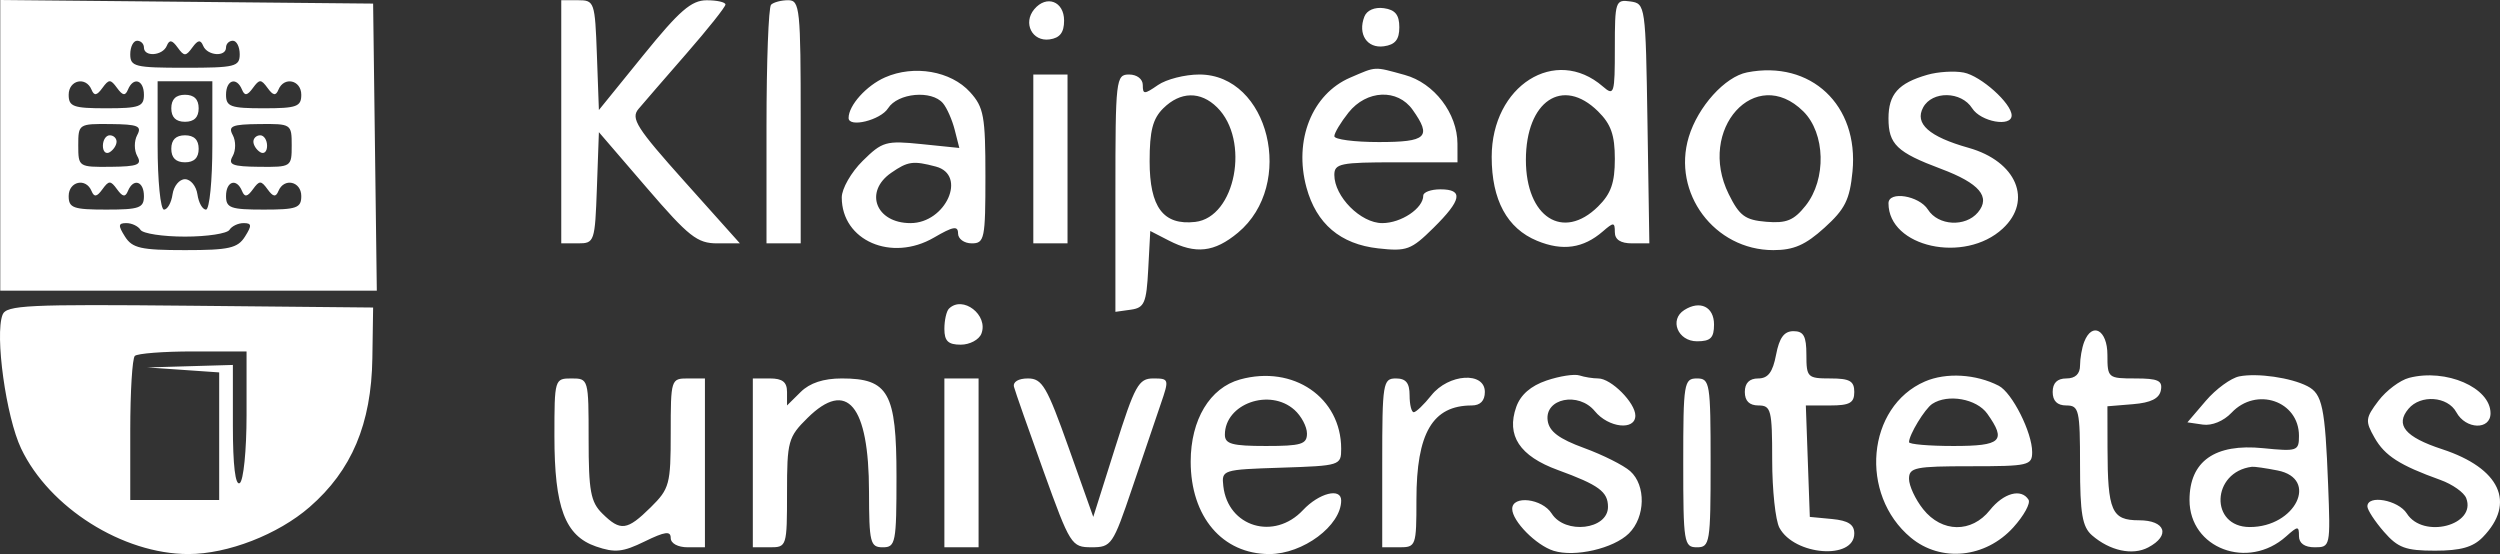 <?xml version="1.0" encoding="utf-8" ?>
<svg width="185" height="41" viewBox="0 0 185 41" fill="none" xmlns="http://www.w3.org/2000/svg">
<rect x="0" y="0" width="185" height="41" fill="#333333" stroke="none"/>
<path fill-rule="evenodd" clip-rule="evenodd" d="M0.02 10.754V21.508H13.952H27.884L27.748 10.887L27.611 0.266L13.815 0.133L0.02 0V10.754ZM41.533 9.012V18.009H42.779C43.989 18.009 44.028 17.892 44.171 13.894L44.318 9.78L47.857 13.894C50.974 17.517 51.598 18.009 53.075 18.009H54.753L50.663 13.438C47.104 9.462 46.66 8.763 47.247 8.065C47.619 7.624 49.219 5.776 50.803 3.959C52.387 2.142 53.684 0.511 53.684 0.335C53.684 0.16 53.057 0.018 52.291 0.02C51.159 0.024 50.284 0.784 47.608 4.083L44.318 8.141L44.171 4.078C44.028 0.135 43.987 0.016 42.779 0.016H41.533V9.012ZM57.059 0.349C56.873 0.532 56.721 4.581 56.721 9.346V18.009H57.987H59.252V9.012C59.252 0.622 59.19 0.016 58.324 0.016C57.814 0.016 57.244 0.166 57.059 0.349ZM76.537 0.681C75.677 1.704 76.382 3.098 77.669 2.916C78.435 2.808 78.743 2.408 78.743 1.522C78.743 0.096 77.444 -0.399 76.537 0.681ZM119.498 3.557C119.498 6.956 119.445 7.123 118.612 6.4C115.1 3.356 110.385 6.342 110.385 11.611C110.385 14.799 111.524 16.904 113.746 17.82C115.631 18.598 117.164 18.378 118.612 17.123C119.412 16.429 119.498 16.435 119.498 17.182C119.498 17.733 119.924 18.009 120.775 18.009H122.052L121.914 9.137C121.777 0.365 121.763 0.264 120.637 0.106C119.546 -0.047 119.498 0.098 119.498 3.557ZM100.963 1.231C100.459 2.528 101.165 3.599 102.409 3.425C103.246 3.307 103.55 2.931 103.55 2.015C103.55 1.099 103.246 0.723 102.409 0.606C101.724 0.51 101.146 0.76 100.963 1.231ZM10.651 3.515C10.651 4.234 12.037 4.131 12.342 3.39C12.535 2.919 12.734 2.95 13.144 3.515C13.628 4.181 13.749 4.181 14.233 3.515C14.643 2.95 14.842 2.919 15.035 3.39C15.34 4.131 16.726 4.234 16.726 3.515C16.726 3.24 16.954 3.015 17.233 3.015C17.511 3.015 17.739 3.465 17.739 4.014C17.739 4.931 17.401 5.014 13.689 5.014C9.976 5.014 9.639 4.931 9.639 4.014C9.639 3.465 9.866 3.015 10.145 3.015C10.423 3.015 10.651 3.24 10.651 3.515ZM65.494 5.726C64.111 6.334 62.796 7.798 62.796 8.73C62.796 9.473 65.159 8.893 65.716 8.013C66.435 6.877 68.946 6.647 69.781 7.641C70.071 7.986 70.462 8.872 70.649 9.609L70.99 10.949L68.188 10.663C65.56 10.396 65.289 10.473 63.838 11.906C62.986 12.746 62.29 13.964 62.29 14.611C62.29 17.806 65.975 19.409 69.116 17.58C70.54 16.75 70.896 16.69 70.896 17.276C70.896 17.679 71.352 18.009 71.909 18.009C72.854 18.009 72.921 17.676 72.921 13.039C72.921 8.59 72.802 7.937 71.782 6.814C70.365 5.253 67.641 4.782 65.494 5.726ZM99.918 5.743C97.088 6.959 95.726 10.379 96.679 13.876C97.412 16.562 99.187 18.069 101.987 18.38C104.095 18.615 104.428 18.492 106.068 16.873C108.177 14.791 108.318 14.011 106.588 14.011C105.892 14.011 105.322 14.22 105.322 14.475C105.322 15.415 103.69 16.51 102.285 16.51C100.692 16.51 98.741 14.546 98.741 12.944C98.741 12.103 99.188 12.011 103.297 12.011H107.854L107.852 10.637C107.849 8.39 106.129 6.143 103.956 5.547C101.632 4.91 101.887 4.898 99.918 5.743ZM129.282 5.357C127.647 5.678 125.652 7.887 124.971 10.128C123.713 14.276 126.87 18.509 131.224 18.509C132.734 18.509 133.6 18.13 135.011 16.853C136.535 15.475 136.882 14.778 137.085 12.688C137.563 7.779 134 4.431 129.282 5.357ZM142.627 5.534C140.476 6.153 139.748 6.969 139.748 8.763C139.748 10.675 140.369 11.272 143.633 12.495C146.48 13.562 147.332 14.567 146.365 15.718C145.439 16.82 143.425 16.707 142.668 15.51C142.011 14.471 139.748 14.11 139.748 15.043C139.748 18.289 145.378 19.535 148.204 16.914C150.445 14.836 149.22 11.937 145.678 10.94C142.746 10.114 141.662 9.151 142.313 7.95C142.986 6.709 145.139 6.746 145.941 8.013C146.575 9.014 148.861 9.428 148.861 8.541C148.861 7.652 146.583 5.613 145.317 5.369C144.621 5.234 143.41 5.309 142.627 5.534ZM76.465 11.761V18.009H77.731H78.997V11.761V5.514H77.731H76.465V11.761ZM82.54 14.295V23.076L83.68 22.917C84.686 22.776 84.836 22.428 84.969 19.925L85.12 17.093L86.488 17.798C88.486 18.827 89.86 18.672 91.605 17.223C95.895 13.659 93.91 5.514 88.751 5.514C87.687 5.514 86.31 5.864 85.691 6.292C84.672 6.996 84.566 6.996 84.566 6.292C84.566 5.847 84.132 5.514 83.553 5.514C82.579 5.514 82.54 5.847 82.54 14.295ZM6.774 6.638C6.967 7.109 7.165 7.078 7.575 6.513C8.059 5.847 8.181 5.847 8.665 6.513C9.075 7.078 9.273 7.109 9.466 6.638C9.868 5.659 10.651 5.907 10.651 7.013C10.651 7.892 10.313 8.013 7.867 8.013C5.42 8.013 5.082 7.892 5.082 7.013C5.082 5.919 6.362 5.636 6.774 6.638ZM15.714 10.762C15.714 13.373 15.502 15.51 15.243 15.51C14.984 15.51 14.699 15.004 14.61 14.385C14.521 13.767 14.106 13.261 13.689 13.261C13.271 13.261 12.856 13.767 12.767 14.385C12.679 15.004 12.394 15.51 12.134 15.51C11.876 15.51 11.664 13.373 11.664 10.762V6.014H13.689H15.714V10.762ZM17.911 6.638C18.104 7.109 18.303 7.078 18.713 6.513C19.197 5.847 19.318 5.847 19.802 6.513C20.212 7.078 20.411 7.109 20.604 6.638C21.016 5.636 22.295 5.919 22.295 7.013C22.295 7.892 21.957 8.013 19.511 8.013C17.064 8.013 16.726 7.892 16.726 7.013C16.726 5.907 17.509 5.659 17.911 6.638ZM12.676 8.013C12.676 8.679 13.014 9.012 13.689 9.012C14.364 9.012 14.701 8.679 14.701 8.013C14.701 7.347 14.364 7.013 13.689 7.013C13.014 7.013 12.676 7.347 12.676 8.013ZM90.065 7.944C92.523 10.371 91.431 16.084 88.445 16.422C86.085 16.689 85.072 15.341 85.072 11.934C85.072 9.679 85.303 8.785 86.084 8.013C87.352 6.762 88.841 6.736 90.065 7.944ZM104.534 8.124C105.966 10.143 105.579 10.512 102.032 10.512C100.222 10.512 98.741 10.318 98.741 10.08C98.741 9.842 99.213 9.054 99.79 8.33C101.13 6.648 103.417 6.549 104.534 8.124ZM118.255 8.24C119.214 9.186 119.498 9.992 119.498 11.761C119.498 13.531 119.214 14.336 118.255 15.283C115.661 17.843 112.916 16.072 112.916 11.836C112.916 7.476 115.63 5.648 118.255 8.24ZM133.443 8.24C135.083 9.86 135.167 13.27 133.615 15.22C132.745 16.311 132.199 16.535 130.704 16.412C129.139 16.282 128.723 15.976 127.925 14.364C125.555 9.573 129.904 4.746 133.443 8.24ZM10.153 9.996C9.918 10.431 9.92 11.132 10.159 11.553C10.521 12.192 10.195 12.323 8.192 12.344C5.821 12.368 5.791 12.348 5.791 10.762C5.791 9.176 5.822 9.156 8.187 9.18C10.212 9.201 10.516 9.327 10.153 9.996ZM21.586 10.762C21.586 12.348 21.556 12.368 19.186 12.344C17.182 12.323 16.856 12.192 17.219 11.553C17.458 11.132 17.46 10.431 17.224 9.996C16.861 9.327 17.165 9.201 19.191 9.18C21.555 9.156 21.586 9.176 21.586 10.762ZM7.614 10.791C7.614 11.22 7.841 11.431 8.12 11.262C8.398 11.092 8.626 10.741 8.626 10.482C8.626 10.223 8.398 10.012 8.12 10.012C7.841 10.012 7.614 10.363 7.614 10.791ZM12.676 11.012C12.676 11.678 13.014 12.011 13.689 12.011C14.364 12.011 14.701 11.678 14.701 11.012C14.701 10.345 14.364 10.012 13.689 10.012C13.014 10.012 12.676 10.345 12.676 11.012ZM18.751 10.482C18.751 10.741 18.979 11.092 19.258 11.262C19.536 11.431 19.764 11.22 19.764 10.791C19.764 10.363 19.536 10.012 19.258 10.012C18.979 10.012 18.751 10.223 18.751 10.482ZM69.251 12.326C71.589 12.945 69.991 16.51 67.375 16.51C64.814 16.51 63.923 14.189 65.947 12.79C67.183 11.934 67.566 11.88 69.251 12.326ZM6.774 14.136C6.967 14.606 7.165 14.575 7.575 14.011C8.059 13.344 8.181 13.344 8.665 14.011C9.075 14.575 9.273 14.606 9.466 14.136C9.868 13.156 10.651 13.404 10.651 14.51C10.651 15.389 10.313 15.51 7.867 15.51C5.42 15.51 5.082 15.389 5.082 14.51C5.082 13.416 6.362 13.133 6.774 14.136ZM17.911 14.136C18.104 14.606 18.303 14.575 18.713 14.011C19.197 13.344 19.318 13.344 19.802 14.011C20.212 14.575 20.411 14.606 20.604 14.136C21.016 13.133 22.295 13.416 22.295 14.51C22.295 15.389 21.957 15.51 19.511 15.51C17.064 15.51 16.726 15.389 16.726 14.51C16.726 13.404 17.509 13.156 17.911 14.136ZM10.398 17.009C10.57 17.284 12.051 17.509 13.689 17.509C15.326 17.509 16.807 17.284 16.979 17.009C17.151 16.735 17.622 16.51 18.026 16.51C18.633 16.51 18.651 16.682 18.128 17.509C17.586 18.365 16.947 18.509 13.689 18.509C10.43 18.509 9.791 18.365 9.25 17.509C8.727 16.682 8.744 16.51 9.352 16.51C9.755 16.51 10.226 16.735 10.398 17.009ZM0.19 23.289C-0.393 24.788 0.448 30.852 1.564 33.194C3.646 37.569 9.088 41 13.942 41C16.846 41 20.57 39.556 22.91 37.522C26.03 34.811 27.482 31.366 27.555 26.506L27.611 22.757L14.056 22.624C2.026 22.506 0.466 22.581 0.19 23.289ZM70.222 22.841C70.036 23.023 69.884 23.698 69.884 24.34C69.884 25.237 70.164 25.506 71.095 25.506C71.762 25.506 72.449 25.14 72.623 24.693C73.16 23.312 71.242 21.832 70.222 22.841ZM124.637 22.942C123.507 23.661 124.157 25.256 125.58 25.256C126.583 25.256 126.838 25.004 126.838 24.014C126.838 22.701 125.806 22.199 124.637 22.942ZM131.428 26.256C131.183 27.546 130.836 28.005 130.106 28.005C129.454 28.005 129.117 28.346 129.117 29.005C129.117 29.671 129.454 30.004 130.129 30.004C131.058 30.004 131.142 30.338 131.142 34.036C131.142 36.253 131.383 38.513 131.679 39.058C132.793 41.114 137.217 41.449 137.217 39.478C137.217 38.812 136.77 38.522 135.571 38.407L133.926 38.251L133.779 34.128L133.632 30.004H135.425C136.879 30.004 137.217 29.816 137.217 29.005C137.217 28.195 136.879 28.005 135.445 28.005C133.758 28.005 133.673 27.922 133.673 26.256C133.673 24.874 133.472 24.506 132.717 24.506C132.025 24.506 131.669 24.99 131.428 26.256ZM154.231 25.297C154.062 25.732 153.923 26.519 153.923 27.046C153.923 27.672 153.572 28.005 152.911 28.005C152.236 28.005 151.898 28.338 151.898 29.005C151.898 29.671 152.236 30.004 152.911 30.004C153.847 30.004 153.923 30.338 153.923 34.425C153.923 38.01 154.091 38.991 154.809 39.614C156.133 40.762 157.808 41.123 158.967 40.51C160.636 39.629 160.253 38.501 158.286 38.501C156.258 38.501 155.966 37.83 155.956 33.158L155.949 30.065L157.843 29.909C159.167 29.801 159.788 29.491 159.905 28.88C160.043 28.163 159.701 28.005 158.011 28.005C155.992 28.005 155.949 27.969 155.949 26.256C155.949 24.417 154.818 23.786 154.231 25.297ZM18.245 30.724C18.245 33.331 18.018 35.582 17.739 35.752C17.415 35.95 17.233 34.425 17.233 31.533V27.006L14.068 27.098L10.904 27.19L13.562 27.374L16.22 27.558V32.279V37.002H12.929H9.639V31.837C9.639 28.996 9.79 26.522 9.976 26.339C10.162 26.156 12.098 26.006 14.28 26.006H18.245V30.724ZM91.76 28.081C89.529 28.701 88.114 31.054 88.111 34.153C88.108 38.238 90.456 41 93.931 41C96.424 41 99.247 38.894 99.247 37.035C99.247 36.066 97.611 36.481 96.418 37.751C94.285 40.024 90.867 38.994 90.526 35.975C90.389 34.77 90.452 34.75 94.817 34.608C99.171 34.466 99.247 34.442 99.247 33.209C99.247 29.415 95.704 26.988 91.76 28.081ZM114.446 28.157C113.278 28.554 112.523 29.211 112.204 30.109C111.451 32.23 112.452 33.75 115.285 34.783C118.317 35.89 118.991 36.386 118.991 37.509C118.991 39.195 115.816 39.57 114.824 38.001C114.121 36.891 111.904 36.629 111.904 37.657C111.904 38.563 113.672 40.352 114.968 40.759C116.541 41.251 119.408 40.589 120.539 39.473C121.763 38.264 121.813 35.916 120.637 34.867C120.15 34.432 118.612 33.66 117.219 33.151C115.369 32.475 114.645 31.933 114.529 31.133C114.287 29.476 116.818 28.965 118.019 30.429C119.031 31.663 121.016 31.879 121.016 30.754C121.016 29.804 119.221 28.005 118.273 28.005C117.879 28.005 117.252 27.905 116.881 27.783C116.51 27.66 115.415 27.829 114.446 28.157ZM142.444 28.229C138.14 30.093 137.555 36.59 141.404 39.788C143.625 41.633 146.926 41.301 148.986 39.026C149.769 38.161 150.275 37.239 150.111 36.978C149.576 36.122 148.267 36.477 147.251 37.751C145.896 39.453 143.702 39.423 142.316 37.684C141.739 36.96 141.267 35.947 141.267 35.435C141.267 34.594 141.714 34.502 145.823 34.502C150.114 34.502 150.38 34.441 150.38 33.453C150.38 31.999 148.898 29.058 147.909 28.547C146.225 27.678 144.014 27.549 142.444 28.229ZM165.711 27.851C165.094 27.972 163.977 28.786 163.229 29.662L161.868 31.254L163.008 31.42C163.682 31.518 164.55 31.16 165.131 30.545C166.973 28.593 170.124 29.671 170.124 32.253C170.124 33.374 169.997 33.418 167.466 33.165C163.901 32.807 162.024 34.131 162.024 37.002C162.024 40.584 166.353 42.215 169.174 39.694C170.049 38.913 170.124 38.911 170.124 39.673C170.124 40.204 170.543 40.5 171.292 40.5C172.442 40.5 172.458 40.424 172.281 35.877C172.057 30.12 171.854 29.149 170.751 28.578C169.53 27.947 167.052 27.59 165.711 27.851ZM178.27 27.962C177.599 28.136 176.578 28.902 176.002 29.664C175.038 30.939 175.015 31.156 175.716 32.389C176.477 33.728 177.573 34.431 180.592 35.516C181.477 35.834 182.335 36.439 182.499 36.861C183.281 38.87 179.309 39.901 178.107 38.001C177.473 37 175.187 36.586 175.187 37.473C175.187 37.733 175.736 38.576 176.408 39.348C177.447 40.541 178.013 40.75 180.191 40.75C182.09 40.75 183.004 40.492 183.726 39.751C186.197 37.214 185.01 34.648 180.713 33.239C177.972 32.34 177.226 31.441 178.23 30.248C179.126 29.181 181.13 29.326 181.768 30.504C182.462 31.785 184.299 31.841 184.299 30.582C184.299 28.683 181.003 27.251 178.27 27.962ZM41.027 32.269C41.027 37.564 41.813 39.651 44.104 40.439C45.504 40.92 46.081 40.862 47.703 40.069C49.215 39.331 49.633 39.275 49.633 39.813C49.633 40.213 50.163 40.5 50.899 40.5H52.165V34.253V28.005H50.899C49.654 28.005 49.633 28.069 49.633 32.042C49.633 35.837 49.545 36.166 48.154 37.54C46.403 39.268 45.917 39.33 44.571 38.001C43.708 37.15 43.558 36.335 43.558 32.503C43.558 28.039 43.549 28.005 42.292 28.005C41.042 28.005 41.027 28.054 41.027 32.269ZM55.709 34.253V40.5H56.974C58.22 40.5 58.24 40.436 58.24 36.463C58.24 32.645 58.322 32.345 59.757 30.928C62.683 28.04 64.296 29.972 64.307 36.377C64.314 40.164 64.397 40.5 65.328 40.5C66.276 40.5 66.34 40.167 66.34 35.252C66.34 29.06 65.751 28.005 62.29 28.005C60.94 28.005 59.927 28.338 59.252 29.005L58.24 30.004V29.005C58.24 28.271 57.902 28.005 56.974 28.005H55.709V34.253ZM69.884 34.253V40.5H71.15H72.415V34.253V28.005H71.15H69.884V34.253ZM75.036 28.63C75.126 28.974 76.111 31.784 77.225 34.875C79.197 40.347 79.29 40.495 80.775 40.498C82.243 40.5 82.356 40.336 83.779 36.127C84.592 33.722 85.548 30.91 85.901 29.879C86.527 28.061 86.51 28.005 85.342 28.005C84.258 28.005 83.977 28.514 82.52 33.128L80.902 38.251L79.08 33.128C77.466 28.589 77.122 28.005 76.065 28.005C75.361 28.005 74.939 28.261 75.036 28.63ZM102.285 34.253V40.5H103.55C104.781 40.5 104.816 40.402 104.816 36.977C104.816 32.043 106.012 30.004 108.908 30.004C109.541 30.004 109.879 29.657 109.879 29.005C109.879 27.48 107.198 27.649 105.919 29.255C105.371 29.942 104.785 30.504 104.617 30.504C104.448 30.504 104.31 29.942 104.31 29.255C104.31 28.338 104.04 28.005 103.297 28.005C102.339 28.005 102.285 28.338 102.285 34.253ZM124.56 34.253C124.56 40.167 124.614 40.5 125.573 40.5C126.531 40.5 126.585 40.167 126.585 34.253C126.585 28.338 126.531 28.005 125.573 28.005C124.614 28.005 124.56 28.338 124.56 34.253ZM95.79 30.332C96.299 30.787 96.716 31.574 96.716 32.081C96.716 32.875 96.293 33.003 93.678 33.003C91.177 33.003 90.641 32.856 90.641 32.168C90.641 29.879 93.959 28.695 95.79 30.332ZM147.06 30.616C148.492 32.634 148.105 33.003 144.558 33.003C142.748 33.003 141.267 32.876 141.267 32.72C141.267 32.176 142.436 30.251 142.988 29.887C144.141 29.127 146.275 29.509 147.06 30.616ZM168.542 34.815C171.625 35.424 169.868 39.001 166.485 39.001C163.499 39.001 163.644 34.916 166.643 34.542C166.818 34.52 167.672 34.643 168.542 34.815Z" fill="white"/>
</svg>
